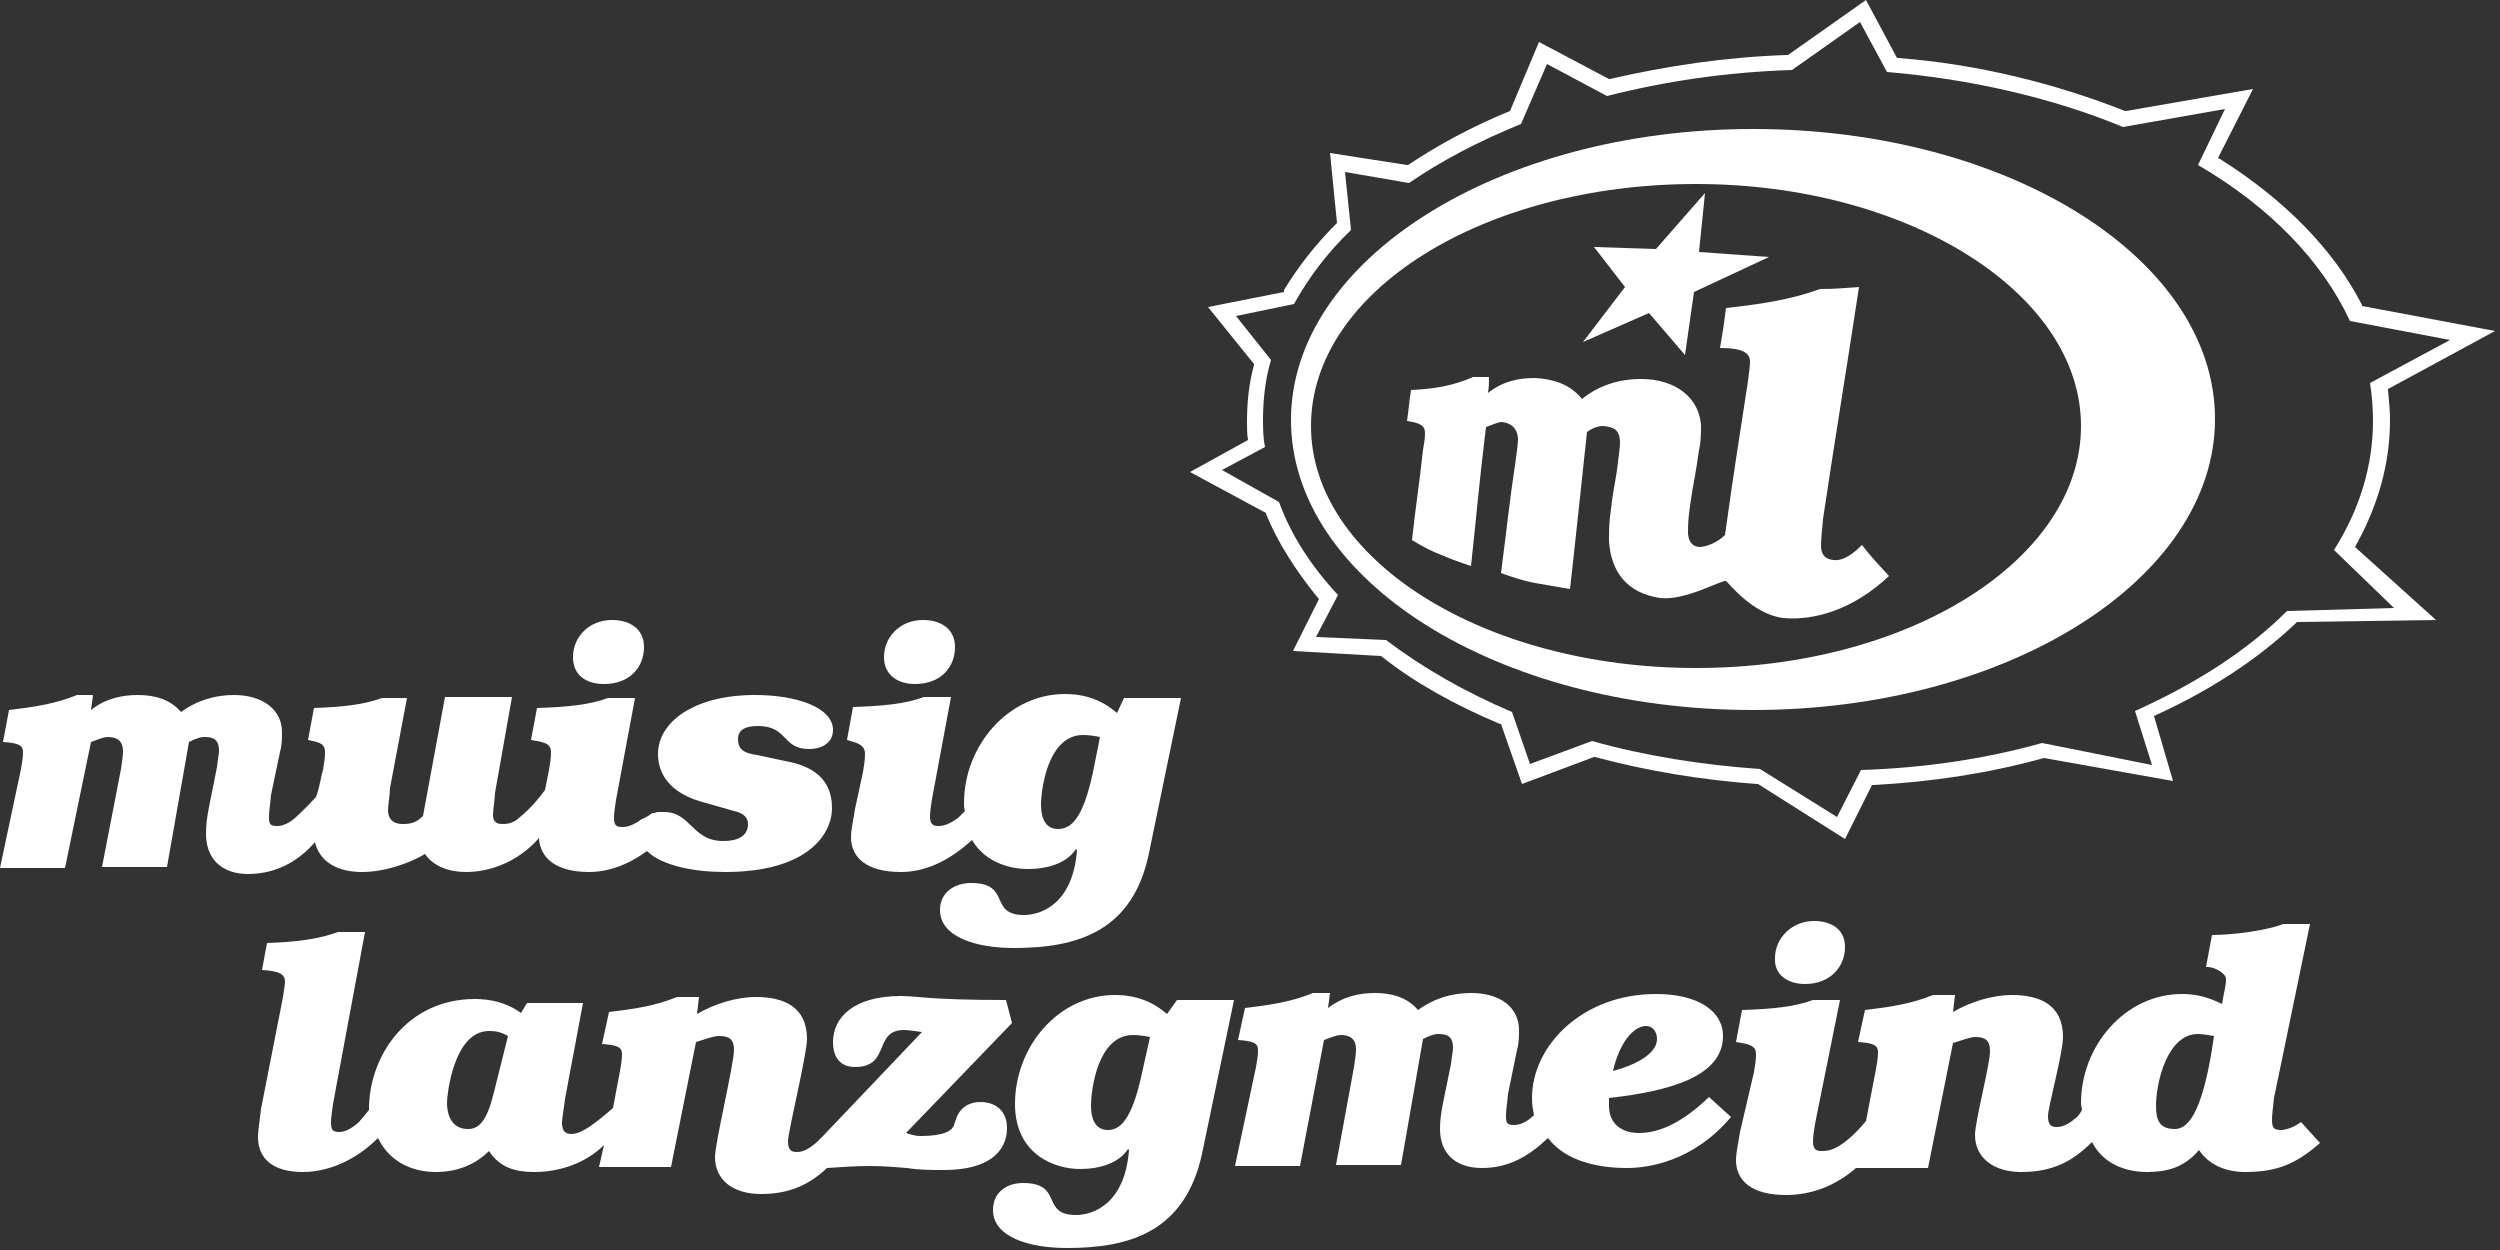 <?xml version="1.0" encoding="utf-8"?>
<!-- Generator: Adobe Illustrator 24.0.1, SVG Export Plug-In . SVG Version: 6.00 Build 0)  -->
<svg version="1.1" id="Ebene_1" xmlns="http://www.w3.org/2000/svg" xmlns:xlink="http://www.w3.org/1999/xlink" x="0px" y="0px"
	 width="250px" height="125px" viewBox="0 0 250 125" style="enable-background:new 0 0 250 125;" xml:space="preserve">
<rect x="0" y="0" width="250" height="125" fill="#333333" stroke="none"/>
<style type="text/css">
	.st0{fill:#FFFFFF;}
</style>
<g>
	<path class="st0" d="M31.4,83.8c0.4,2.5,2.5,3.4,4.8,3.4c2.3,0,4.8-0.9,6.3-1.8c0.9,1.3,2.5,1.8,4.1,1.8c2.4,0,5.2-1,7.3-3.4
		c0.1,2,1.7,3.4,5,3.4c1.9,0,3.9-0.7,5.8-2.1c1.5,1.5,4.8,2.1,7.8,2.1c8.3,0,10.7-3.8,10.7-6.4c0-2.8-1.8-4.2-4.7-4.7l-2.8-0.6
		c-1.5-0.2-1.9-0.7-1.9-1.6s0.7-1.3,2-1.3c3,0,2.4,2.3,5.1,2.3c1.4,0,2.4-0.7,2.4-1.9c0-2.2-3.5-3.5-7.8-3.5c-6.1,0-9.7,2.7-9.7,5.9
		c0,2,1.2,3.8,4.1,4.7l3.5,1c1,0.2,1.4,0.7,1.4,1.3c0,1-0.7,1.7-2.5,1.7c-3.1,0-3.2-2.9-5.9-2.9c-0.2,0-0.3,0-0.5,0l0,0
		c0,0,0,0-0.1,0l0,0c-0.2,0-0.2,0.1-0.5,0.1c-0.1,0-0.2,0.1-0.2,0.1s-0.1,0-0.1,0.1c-0.1,0-0.2,0.1-0.2,0.1
		c-0.3,0.2-0.6,0.3-0.6,0.3c-1,0.7-1.5,0.8-2,0.8c-0.7,0-0.8-0.3-0.8-1c0-0.4,0.1-1,0.2-1.7l1.9-10.2h-2.7c-1.9,0.7-4.1,0.9-7.1,1
		L53.1,74c1.2,0.2,2,0.3,2,1.2c0,0.6-0.1,1.2-0.2,1.8l-0.4,2c-1.3,1.8-2.5,2.7-2.5,2.7c-0.7,0.7-1.4,0.7-1.8,0.7
		c-0.7,0-0.9-0.4-0.9-0.9c0-0.5,0.2-1.7,0.2-2.2l1.7-9.6h-6.7l-2.2,11.9c-0.7,0.7-1.3,0.8-2,0.8c-1.2,0-1.5-0.7-1.5-1.4
		c0-0.5,0.2-1.5,0.2-2.2l1.7-9h-2.5c-1.9,0.7-4.1,0.9-6.8,1L30.8,74c1,0.2,1.7,0.3,1.7,1.2c0,0.6-0.1,1.2-0.2,1.8
		c-0.2,0.6-0.3,1.6-0.7,2.7c-1.3,1.4-2.1,2.1-2.1,2.1c-0.7,0.6-1.3,0.8-1.8,0.8c-0.7,0-0.8-0.2-0.8-0.9c0-0.7,0.1-1,0.2-2.2l0.9-4.3
		c0.2-0.7,0.2-1.4,0.2-2c0-2.2-1.9-3.7-4.8-3.7c-2,0-3.8,0.6-5.3,1.7c-1.1-1.3-2.7-1.7-4.3-1.7c-1.5,0-3.2,0.3-4.7,1.5l0.2-1.5H7.7
		c-2.2,0.9-4.3,1.2-6.8,1.5l-0.6,3.2c1.5,0.1,2,0.3,2,1c0,0.6-0.1,1.1-0.2,1.7L0,86.8h6.5l2.6-12.6c0.6-0.2,1.2-0.5,1.7-0.5
		c0.9,0,1.5,0.4,1.5,1.4c0,0.5-0.1,1.1-0.2,1.8l-1.9,9.8h6.5l2.2-12.5c0.4-0.2,1-0.5,1.5-0.5c0.9,0,1.5,0.2,1.5,1.4
		c0,0.3-0.1,0.7-0.2,1.6l-0.8,4c-0.2,1-0.3,1.8-0.3,2.7c0,2.4,1.5,4,4.2,4s5-1.2,6.7-3.2L31.4,83.8z"/>
	<path class="st0" d="M60.4,68.4c2.6,0,4-1.7,4-3.7c0-1.8-1.4-2.7-3.2-2.7c-2.3,0-3.9,1.7-3.9,3.7C57.3,67.6,58.7,68.4,60.4,68.4"/>
	<path class="st0" d="M91.5,68.4c2.6,0,4-1.7,4-3.7c0-1.8-1.4-2.7-3.2-2.7c-2.3,0-3.9,1.7-3.9,3.7C88.4,67.6,89.9,68.4,91.5,68.4"/>
	<path class="st0" d="M86.5,75.4c0,0.6-0.1,1.2-0.2,1.8l-0.8,3.7c-0.3,1.7-0.4,2.3-0.4,2.8c0,2.1,1.6,3.5,5,3.5c2.3,0,4.7-1,7.1-3.2
		c1.3,2.2,3.7,2.9,5.6,2.9c2,0,3.9-0.6,4.8-2l0.1,0.1c-0.4,5.4-3.6,6.5-5.3,6.5c-3.6,0-1.2-3.2-5.3-3.2c-1.6,0-3.1,0.9-3.1,2.7
		c0,2.7,3.6,3.8,7.4,3.8c6.4,0,11.9-1.7,13.5-9.5l3.2-15.5h-5.7l-0.7,1.5c-1.5-1.3-3.2-1.9-5.2-1.9c-5.7,0-10.1,5.2-10.1,10.9
		c0,0.2,0,0.6,0.1,0.8c-0.4,0.4-0.7,0.7-0.7,0.7c-1,0.7-1.5,0.8-2,0.8c-0.6,0-0.8-0.3-0.8-1c0-0.4,0.1-1,0.2-1.7l1.9-10.2h-2.7
		c-1.9,0.7-4.1,0.9-7.1,1L84.7,74C85.8,74.3,86.5,74.5,86.5,75.4 M108.3,73.5c0.6,0,1.2,0.1,1.7,0.2l-0.7,3.5
		c-1,4.7-2.2,5.7-3.5,5.7c-1.2,0-1.7-1-1.7-2.4C104.1,78.9,104.8,73.5,108.3,73.5"/>
	<path class="st0" d="M100.7,112.8c0-1.6-1-2.6-2.7-2.6c-1,0-2,0.5-2.4,1.7l-0.2,0.6c-0.3,1-2.3,1.1-3.4,1.1c-0.5,0-1.1-0.2-1.4-0.3
		l10.6-11l-0.6-2.3c-7.7,0-8.9-0.4-10.5-0.4c-4.8,0-6.8,2.2-6.8,4.6c0,1.5,0.7,2.5,2.2,2.5c3.6,0,1.8-3.7,4.9-3.7
		c0.4,0,1,0.1,1.8,0.2l-9.9,10.4l-0.6,0.6c-0.7,0.6-1.3,1-2,1c-0.6,0-0.9-0.2-0.9-1.1s1.9-8.7,1.9-10.2c0-3.2-2.3-4.2-5.1-4.2
		c-2,0-4.2,0.7-5.9,1.7l0.2-1.7h-2.2c-2.2,0.9-4.3,1.2-6.8,1.5l-0.7,3.2c1.5,0.1,2,0.3,2,1c0,0.6-0.1,1.1-0.2,1.7l-0.7,3.7
		c-1,0.9-2.1,1.7-2.1,1.7c-1,0.7-1.6,0.9-2.1,0.9c-0.7,0-0.9-0.5-0.9-1.1c0-0.5,0.2-1.5,0.3-2.4l1.8-9.6h-5.6l-0.6,1
		c-1.5-1.1-3.2-1.4-4.6-1.4c-6.8,0-10.6,5.7-10.6,11c0,0,0,0,0,0.1c-0.5,0.6-1,1.2-1,1.2c-0.9,0.8-1.5,1-2,1c-0.7,0-0.8-0.3-0.8-1
		c0-0.4,0.1-1,0.2-1.8l3.2-17.2h-2.7c-1.9,0.7-4.1,1-7.1,1.1L26.2,97c1.9,0.1,2.3,0.5,2.3,1.2c0,0.2-0.1,0.8-0.2,1.5l-2.2,11.2
		c-0.2,1.7-0.3,2.3-0.3,2.8c0,2.1,1.4,3.5,4.5,3.5c2.3,0,5.1-1,7.5-3.4c1.1,2.3,3.3,3.4,5.8,3.4c2.2,0,4-0.8,5.3-2.1
		c1.1,1.7,2.7,2.1,4.5,2.1c2.6,0,5.2-0.9,7-2.7l-0.5,2.2h7.2l2.5-12.5c0.7-0.2,1.7-0.6,2.3-0.6c1,0,1.5,0.3,1.5,1.4
		c0,1.4-1.9,9.3-1.9,10.7c0,2.3,1.8,3.7,4.6,3.7c2.8,0,4.8-0.9,6.6-2.6c1.5-0.1,2.9-0.2,4.3-0.2c1.2,0,2.5,0.1,3.7,0.2
		c1.2,0.2,2.5,0.2,3.7,0.2C98.8,117,100.7,115.2,100.7,112.8 M49.4,109.2c-0.7,2.9-1.5,3.7-2.6,3.7c-1.3,0-2.1-0.9-2.1-2.7
		c0-0.5,0.6-7.1,4.2-7.1c0.7,0,1.2,0.1,1.9,0.5L49.4,109.2z"/>
	<path class="st0" d="M116.7,101.4c-1.5-1.3-3.2-1.9-5.2-1.9c-5.7,0-10,5.2-10,10.9c0,5,3.9,6.5,6.5,6.5c2,0,3.9-0.6,4.8-2l0.1,0.1
		c-0.4,5.3-3.5,6.5-5.3,6.5c-3.6,0-1.2-3.2-5.3-3.2c-1.6,0-3,0.9-3,2.7c0,2.7,3.6,3.8,7.4,3.8c6.4,0,11.8-1.7,13.5-9.4l3.2-15.4
		h-5.7L116.7,101.4z M114.2,107.3c-1,4.7-2.2,5.7-3.4,5.7c-1.2,0-1.7-1-1.7-2.4c0-1.7,0.7-7.1,4.2-7.1c0.6,0,1.2,0.1,1.7,0.2
		L114.2,107.3z"/>
	<path class="st0" d="M163.9,113.3c-1.7,0-3-0.9-3-2.7v-0.8c6.2-0.7,11.4-2.2,11.4-6.2c0-2.5-2.5-4.2-6.7-4.2
		c-7.4,0-12.4,5.2-12.4,10.4c0,0.7,0.1,1.2,0.2,1.7l-0.2,0.2c-0.7,0.6-1.3,0.8-1.8,0.8c-0.7,0-0.8-0.2-0.8-0.9c0-0.7,0.1-1,0.2-2.2
		l0.9-4.4c0.2-0.7,0.2-1.4,0.2-2c0-2.2-1.8-3.7-4.8-3.7c-2,0-3.8,0.6-5.3,1.7c-1.1-1.3-2.7-1.7-4.3-1.7c-1.5,0-3.1,0.3-4.7,1.5
		l0.2-1.5h-1.7c-2.2,0.9-4.3,1.2-6.8,1.5l-0.7,3.2c1.5,0.1,2,0.3,2,1c0,0.6-0.1,1.1-0.2,1.7l-2.1,9.9h6.5l2.4-12.6
		c0.6-0.2,1.2-0.5,1.7-0.5c0.9,0,1.5,0.4,1.5,1.4c0,0.5-0.1,1.1-0.2,1.8l-1.8,9.8h6.5l2.2-12.6c0.4-0.2,1-0.5,1.5-0.5
		c0.9,0,1.5,0.2,1.5,1.4c0,0.3-0.1,0.7-0.2,1.6l-0.8,3.9c-0.2,1-0.3,1.8-0.3,2.6c0,2.4,1.5,3.9,4.2,3.9s4.7-1.2,6.6-3
		c1.8,2.4,5.2,3,7.9,3c2.2,0,6.7-0.7,10.4-5.1l-2.2-2C168.3,112.2,166,113.3,163.9,113.3 M164.6,102.6c0.7,0,1.1,0.6,1.1,1.3
		c0,1.6-2.5,2.7-4.4,3.2C161.9,104.4,163.3,102.6,164.6,102.6"/>
	<path class="st0" d="M180.5,98.4c2.5,0,4-1.7,4-3.7c0-1.8-1.4-2.6-3.1-2.6c-2.2,0-3.9,1.7-3.9,3.7
		C177.4,97.5,178.8,98.4,180.5,98.4"/>
	<path class="st0" d="M230.1,112.2c-0.8,0.6-1.6,0.8-2,0.8c-0.7,0-0.9-0.2-0.9-1c0-0.6,0.1-1.2,0.2-2.2l3.6-17.4h-2.7
		c-1.4,0.6-4.9,1.1-7.1,1.1l-0.6,3.2h0.2c0.6,0,1.8,0.6,1.8,1.2c0,0.7-0.2,1.3-0.4,2.5c-1.4-0.7-2.6-1-4-1
		c-5.7,0-10.1,5.2-10.1,10.9c0,0.2,0.1,0.6,0.1,0.7c-0.2,0.4-0.5,0.7-0.5,0.7c-0.7,0.6-1.3,1-2,1c-0.6,0-0.9-0.2-0.9-1.1
		s1.5-6.3,1.5-7.9c0-3.2-2.3-4.2-5.1-4.2c-2,0-4.2,0.7-5.9,1.7l0.2-1.7h-2.2c-2.2,0.9-4.3,1.2-6.8,1.5l-0.7,3.2c1.5,0.1,2,0.3,2,1
		c0,0.6-0.1,1.1-0.2,1.7l-1,5.2c-1.3,1.6-2.4,2.3-2.4,2.3c-1,0.7-1.6,0.7-2.1,0.7c-0.6,0-0.8-0.3-0.8-1c0-0.4,0.1-1,0.2-1.7
		l2.5-12.4h-2.7c-1.9,0.7-4.1,0.9-7.1,1l-0.6,3.2c1.2,0.2,2,0.3,2,1.2c0,0.6-0.1,1.2-0.2,1.8l-1.4,6c-0.3,1.7-0.4,2.3-0.4,2.8
		c0,2.1,1.6,3.5,5,3.5c2.2,0,4.7-0.7,7-2.7l0,0h7.2l2.5-12.5c0.7-0.2,1.7-0.6,2.2-0.6c1,0,1.5,0.3,1.5,1.4c0,1.4-1.5,7-1.5,8.4
		c0,2.3,1.9,3.7,4.6,3.7c3.1,0,5.1-1,7.1-3c1,2,3.1,3,5.5,3c1.9,0,3.7-0.4,5.2-2.2c1,1.5,2.7,2.2,4.6,2.2c3.2,0,5.1-0.8,7.5-2.9
		L230.1,112.2z M217.5,112.9c-1.5,0-1.9-0.8-1.9-2.3c0-2.3,1.1-7.2,4.2-7.2c0.4,0,1,0.1,1.6,0.2C220.4,110.7,219,112.9,217.5,112.9"
		/>
	<path class="st0" d="M183.3,56c-0.9-0.1-1.2-0.7-1.2-1.4c0-0.7,0.1-1.5,0.2-2.7c1.4-9.3,2.2-14,3.6-23.2c-1.5,0.1-2.3,0.2-3.9,0.2
		c-2.7,1-5.7,1.5-9.4,1.9c-0.2,1.6-0.3,2.3-0.6,4c2.5,0,3,0.6,3,1.4c0,0.4-0.1,1-0.2,1.9c-0.9,5.9-1.4,8.9-2.2,14.7
		c0,0.2-0.1,0.5-0.1,0.7c-0.7,0.7-1.8,1.2-2.6,1.2c-0.7-0.1-1-0.5-1.1-1.3c0-0.8,0-1.4,0.2-2.8c0.3-2.2,0.6-3.3,0.9-5.6
		c0.2-0.8,0.2-1.7,0.2-2.5c-0.2-2.7-2.5-4.6-6-4.6c-2.3,0-4.3,0.7-5.9,2c-1.2-1.5-2.9-2-4.7-2.1c-1.6,0-3.2,0.3-4.7,1.5
		c0.1-0.7,0.1-1,0.1-1.6c-0.7,0-1,0-1.6,0c-2,0.9-4,1.2-6.2,1.3c-0.2,1.2-0.2,1.8-0.4,3.1c1.4,0.2,1.8,0.5,1.8,1.2
		c0,0.6-0.1,1.1-0.2,1.7c-0.4,3.6-0.7,5.4-1.1,9c0,0,1.4,0.9,2.7,1.4c1.6,0.7,3.2,1.2,3.2,1.2c0.6-5.5,0.8-8.2,1.5-13.9
		c0.6-0.2,1.2-0.5,1.6-0.5c0.9,0.1,1.5,0.6,1.6,1.6c0,0.6-0.1,1.2-0.2,2c-0.7,4.7-0.9,6.9-1.5,11.5c0,0,1.8,0.7,3.4,1
		c1.2,0.2,3.5,0.6,3.5,0.6c0.7-6.2,1-9.3,1.7-15.7c0.4-0.3,1-0.6,1.6-0.6c1,0.1,1.7,0.3,1.7,1.7c0,0.4-0.1,1-0.2,1.9
		c-0.2,1.8-0.5,2.8-0.7,4.7c-0.2,1.2-0.2,2.2-0.2,3.2c0.2,3.1,1.8,5.2,5.1,5.7c2.5,0.3,6.1-1.8,6.6-1.7c0.2,0.1,2.6,3.3,5.7,3.7
		c3.2,0.3,7.1-0.9,10.6-4.2c-1.1-1.2-1.7-1.8-2.7-3.1C184.9,55.8,184,56.1,183.3,56"/>
	<polygon class="st0" points="164.9,31.3 168.5,35.5 169.4,29.2 176.9,25.7 169.9,25.2 170.5,19.3 165.6,24.9 159.4,24.7 
		162.5,28.7 158.3,34.2 	"/>
	<path class="st0" d="M235.5,54.7L235.5,54.7c2.3-4.1,3.5-8.3,3.5-12.7c0-1-0.1-1.9-0.2-3v-0.1l10.7-5.8l-13.3-2.5v-0.1
		C233.4,25,228.5,20,222,15.9l-0.2-0.1l3.5-6.9l-12.7,2.2h-0.1c-6.8-2.7-14.7-4.7-22.7-5.3h-0.1L186.6,0l-7.8,5.5h-0.1
		c-6.1,0.2-12.1,1.1-17.7,2.4h-0.1l-7-3.7l-2.9,6.9H151c-3.7,1.5-7.2,3.4-10.2,5.4h-0.1l-7.7-1.2l0.7,7l-0.1,0.1
		c-2.1,2.1-3.8,4.3-5.2,6.6v0.2l-7.6,1.5l4.6,5.7v0.1c-0.5,1.8-0.7,3.7-0.7,5.7c0,0.7,0,1.2,0.1,1.8V44l-5.8,3.2l7.6,4.1v0.1
		c1.2,2.9,3,5.7,5.2,8.4l0.1,0.1l-2.6,5.2l8.8,0.5l0,0c3.4,2.7,7.4,4.9,11.9,6.8h0.1l2.1,6l7.2-2.7h0.1c5.2,1.4,10.7,2.3,16.2,2.7
		h0.1l8.7,5.5l2.7-5.4h0.1c5.9-0.3,11.7-1.2,17.1-2.7l0,0l12.9,2.3l-1.9-6.5l0.2-0.1c5.5-2.5,10.2-5.6,14-9.2l0.1-0.1l13.9-0.2
		L235.5,54.7z M228.7,61.1c-4,4-9.2,7.3-15.2,10l1.7,5.4l-11-2.2c-5.7,1.6-11.8,2.5-18.1,2.7l-2.4,4.7l-7.7-4.8
		c-5.7-0.4-11.5-1.3-16.8-2.8l-6.2,2.3l-1.8-5.2c-4.7-2-8.9-4.4-12.6-7.2l-7-0.3l2.2-4.2c-2.7-2.9-4.7-6-5.9-9.3l-5.7-3.2l4.3-2.3
		c-0.2-1-0.2-1.9-0.2-2.7c0-1.9,0.2-4,0.8-6l-3.5-4.4l5.8-1.2c1.5-2.7,3.4-5.2,5.7-7.4l-0.6-5.8l6.4,1.1c3.2-2.2,7-4.2,11.2-5.9
		l2.6-6l6,3.2c5.9-1.5,12.1-2.4,18.5-2.6l6.8-4.8l2.7,5c8.4,0.7,16.6,2.6,23.6,5.5l10.2-1.8l-2.7,5.6c7.2,4.2,12.4,9.6,15.2,15.6
		l10,1.9l-8,4.3c0.2,1.2,0.3,2.6,0.3,3.8c0,4.4-1.3,8.8-3.9,12.9l6,5.8L228.7,61.1z"/>
	<path class="st0" d="M175.3,12.9c-25.5,0-46.2,13.1-46.2,29.1s20.6,29,46.2,29c25.5,0,46.2-13.1,46.2-29.1S200.9,12.9,175.3,12.9
		 M169.6,66.8c-21.3,0-38.5-10.9-38.5-24.2c0-13.5,17.3-24.2,38.5-24.2s38.5,10.9,38.5,24.2S191,66.8,169.6,66.8"/>
</g>
</svg>
